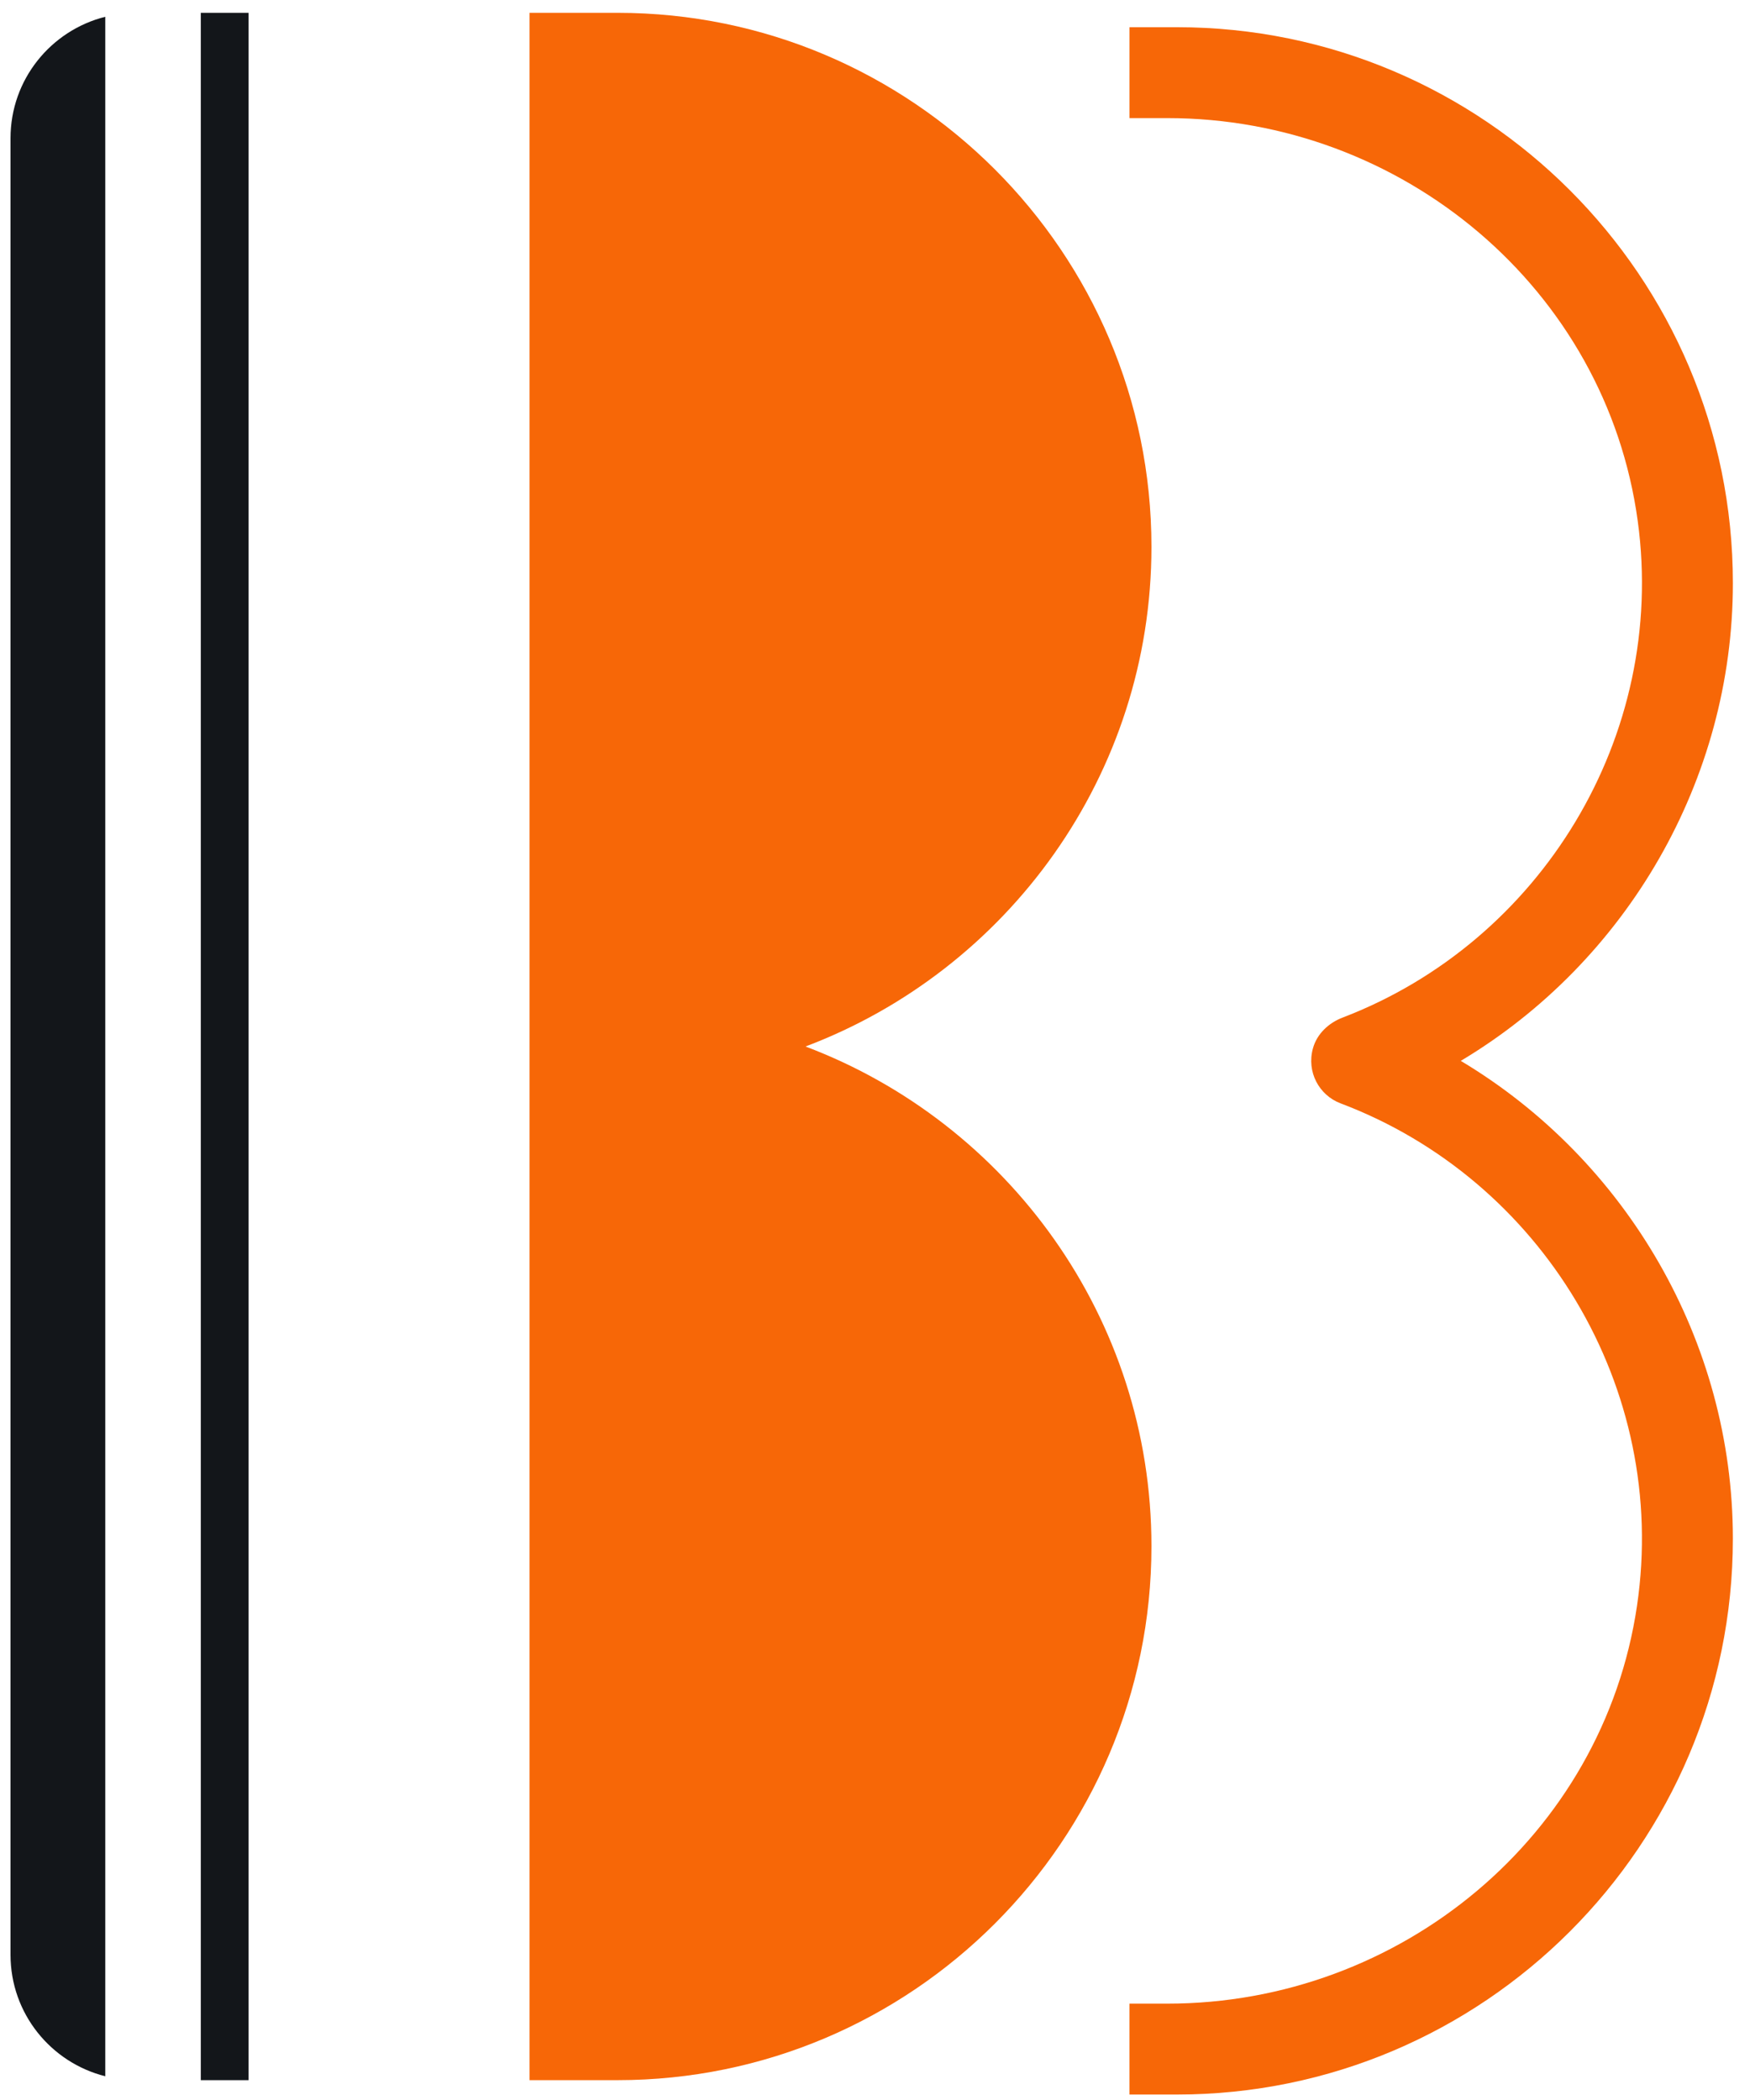 <?xml version="1.0" encoding="UTF-8"?> <svg xmlns="http://www.w3.org/2000/svg" width="160" height="192" viewBox="0 0 160 192" fill="none"><path d="M133.557 96.994C148.723 87.929 158.435 71.32 158.435 53.317C158.435 25.288 135.634 2.487 107.606 2.487H103.265V10.798H106.727C128.191 10.798 146.85 26.388 149.739 47.657C152.411 67.314 140.88 86.099 122.748 93.038C121.471 93.527 120.407 94.525 120.042 95.843C119.441 98.001 120.6 100.137 122.572 100.881C140.946 107.818 152.598 126.901 149.673 146.789C146.578 167.851 128.024 183.19 106.735 183.19H103.263V191.501H107.605C135.633 191.501 158.434 168.699 158.434 140.672C158.434 122.669 148.722 106.06 133.557 96.994Z" fill="#F76707"></path><path d="M9.625 1.534C4.651 2.783 0.962 7.273 0.962 12.634V178.727C0.962 184.089 4.651 188.579 9.625 189.829V1.534Z" fill="#13161A"></path><path d="M22.725 1.174H18.358V190.187H22.725V1.174Z" fill="#13161A"></path><path d="M73.646 95.68C92.107 88.711 105.276 70.865 105.276 49.994C105.276 23.074 83.375 1.172 56.456 1.172H48.412V190.186H56.456C83.375 190.186 105.276 168.285 105.276 141.366C105.278 120.496 92.107 102.65 73.646 95.68Z" fill="#F76707"></path></svg> 